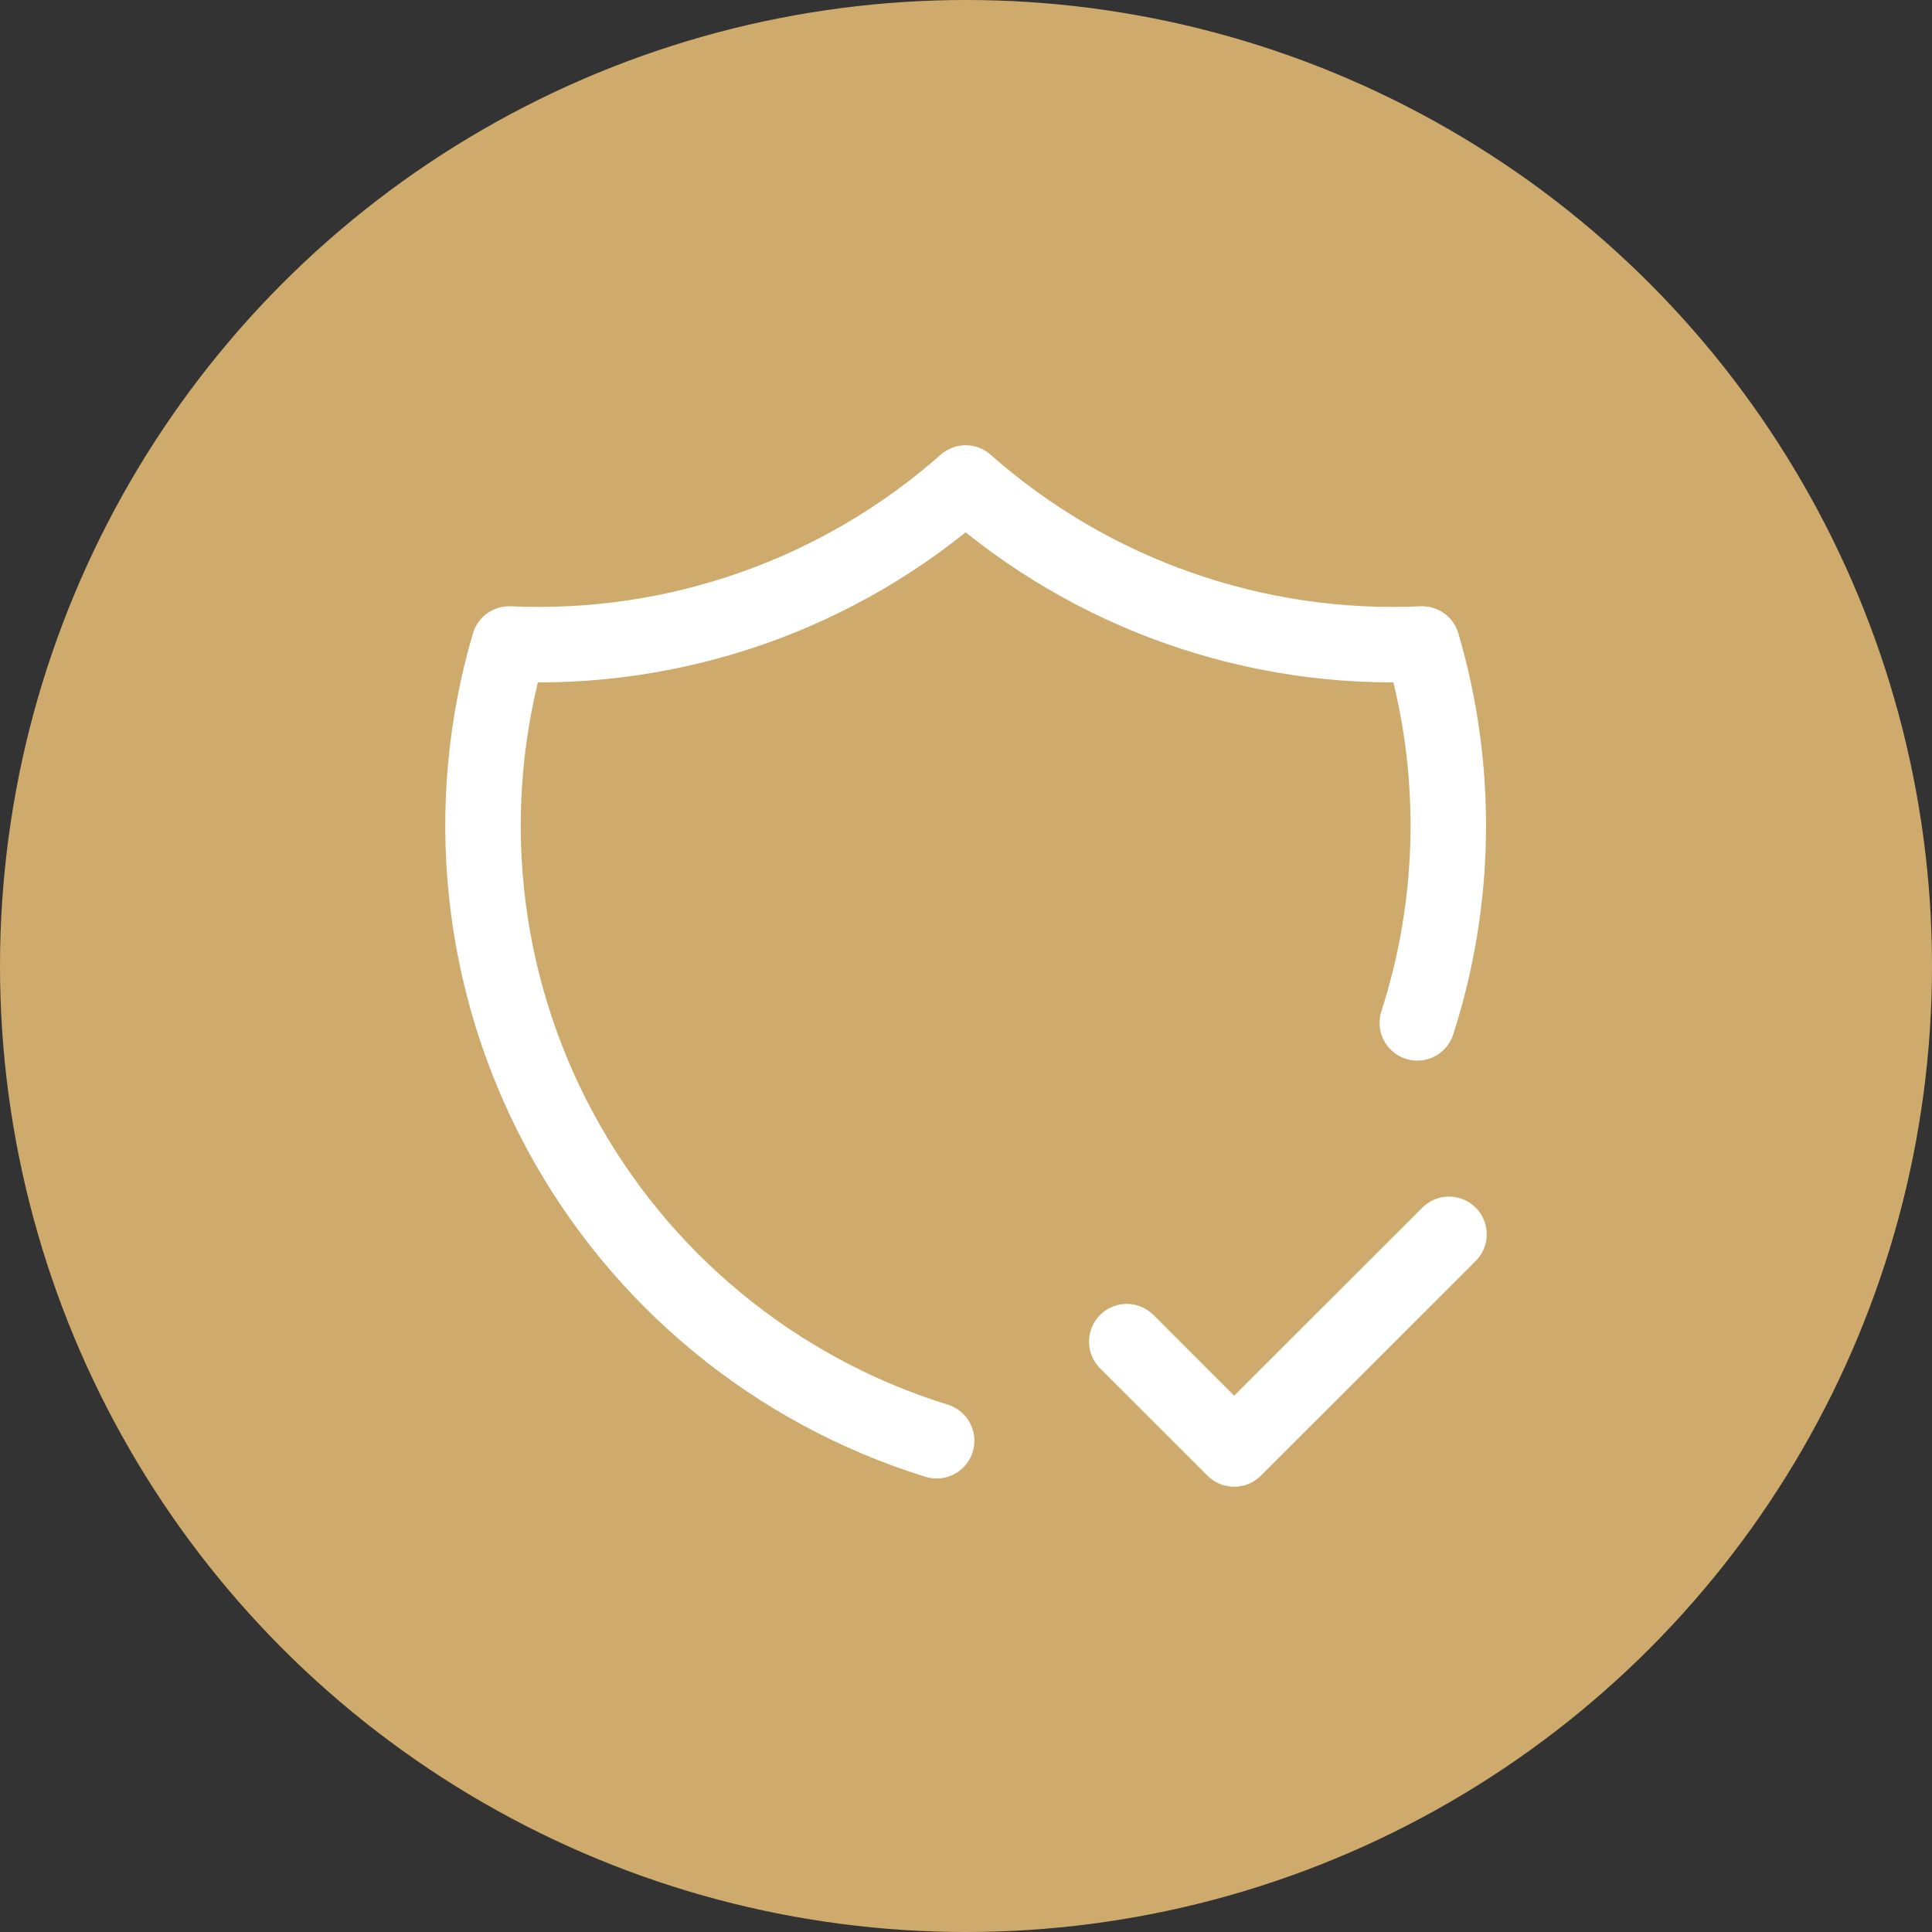 <svg width="64" height="64" viewBox="0 0 64 64" fill="none" xmlns="http://www.w3.org/2000/svg">
<rect x="0" y="0" width="64" height="64" fill="#333333" stroke="none"/>
<circle cx="32" cy="32" r="32" fill="#CEAB6D"/>
<path d="M31.028 47.726C25.672 46.067 21.184 42.369 18.534 37.43C15.884 32.492 15.285 26.709 16.866 21.333C22.409 21.587 27.833 19.674 31.988 16C36.144 19.674 41.568 21.587 47.111 21.333C48.318 25.438 48.262 29.811 46.95 33.884M37.326 44.444L40.884 48L48 40.889" stroke="white" stroke-width="2.5" stroke-linecap="round" stroke-linejoin="round"/>
</svg>
